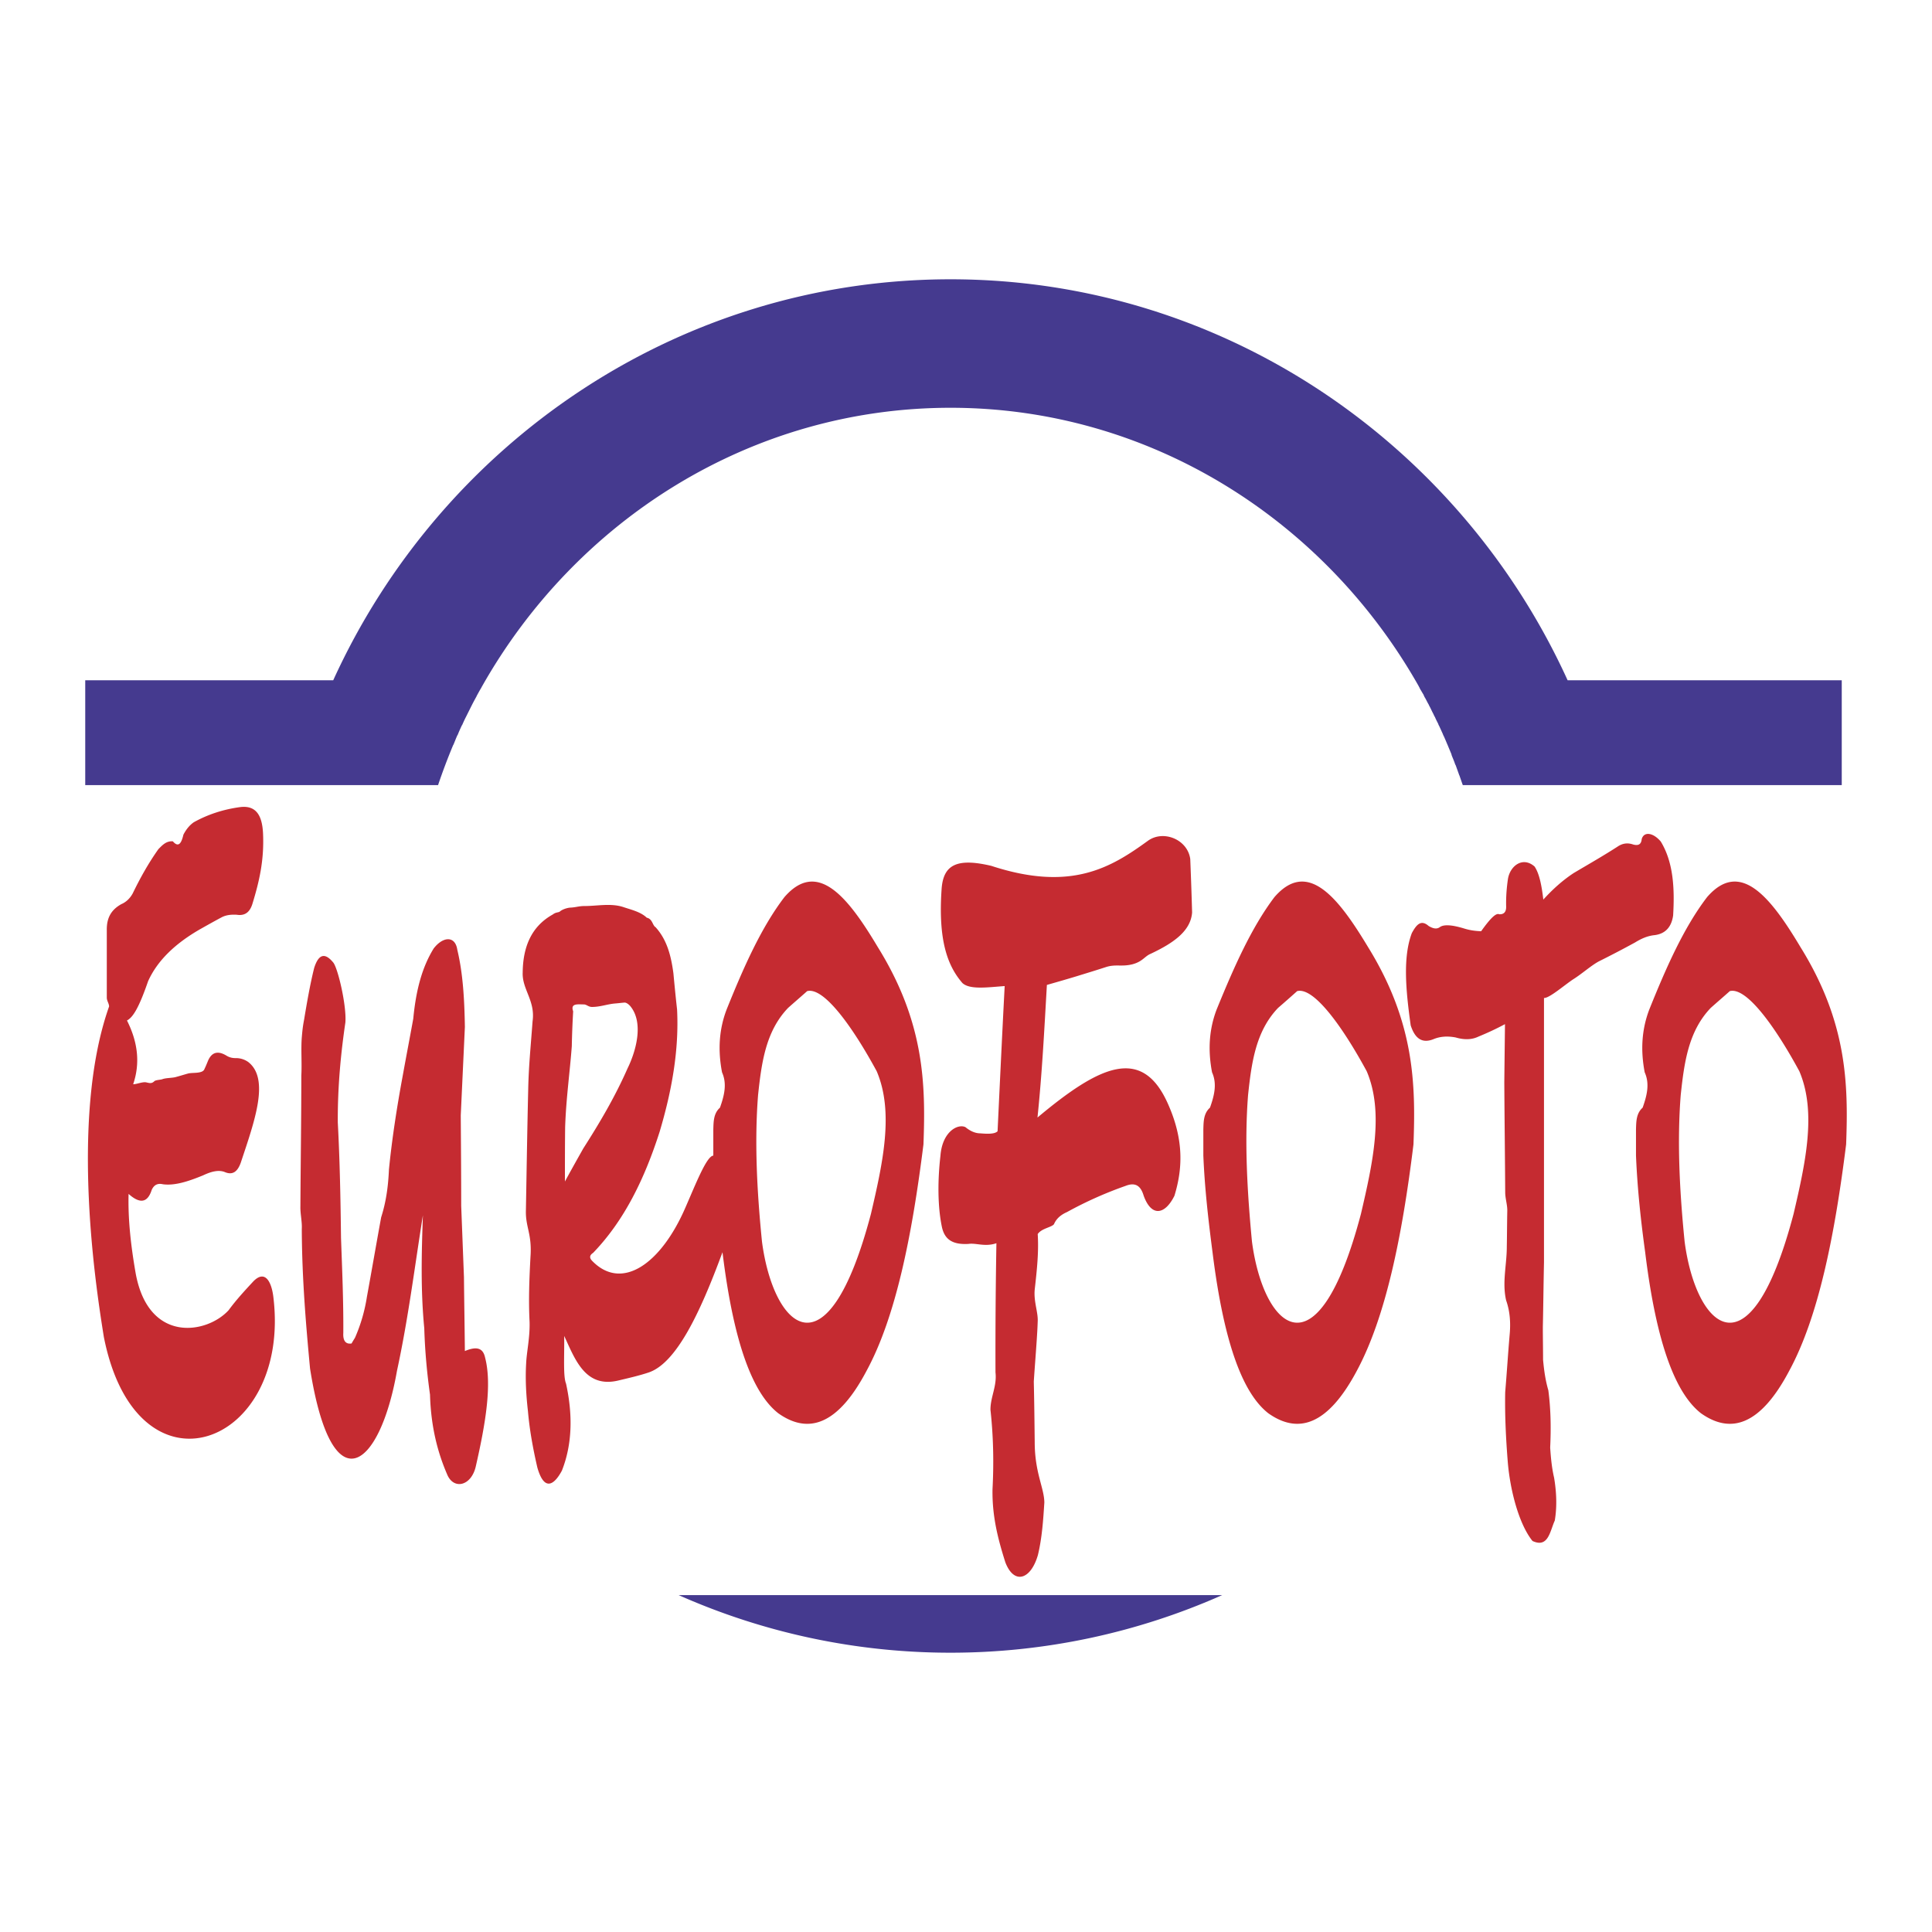 <svg xmlns="http://www.w3.org/2000/svg" width="2500" height="2500" viewBox="0 0 192.756 192.756"><g fill-rule="evenodd" clip-rule="evenodd"><path fill="#fff" d="M0 0h192.756v192.756H0V0z"/><path d="M23.93 80.528c-1.671.229-3.204.732-4.601 1.511-.389.274-.732.664-1.03 1.236-.206.893-.503 1.305-1.053.664-.663-.046-1.029.366-1.441.778-1.007 1.419-1.831 2.907-2.563 4.417-.274.503-.664.87-1.145 1.076-.847.48-1.465 1.19-1.442 2.586v6.728c0 .344.229.596.229.893-4.051 11.421-1.145 29.045-.526 32.958 3.296 16.731 18.745 10.964 16.914-3.982-.183-1.511-.824-2.746-1.991-1.556-.87.938-1.717 1.854-2.473 2.884-2.174 2.38-8.056 3.364-9.292-3.8-.458-2.654-.755-5.264-.687-7.805 1.076.962 1.877.962 2.312-.412.206-.435.526-.687 1.122-.549 1.213.16 2.609-.32 4.005-.893.824-.389 1.557-.572 2.174-.32.824.344 1.282-.114 1.579-.938 1.351-4.074 2.907-8.308.778-10.024a2.105 2.105 0 0 0-1.305-.412c-.32 0-.595-.068-.87-.229-.778-.481-1.442-.458-1.854.457-.114.274-.229.572-.366.847-.161.504-1.167.344-1.625.458-.412.114-.847.252-1.282.366-.366.092-.938.069-1.305.206-.183.068-.664.068-.801.206-.252.252-.48.183-.778.114-.366-.092-.961.184-1.327.184.709-2.083.48-4.188-.618-6.363.572-.297 1.167-1.189 2.105-3.913.938-2.083 2.724-3.776 5.196-5.196.732-.412 1.464-.824 2.197-1.213.48-.229.961-.251 1.442-.229.847.137 1.328-.274 1.58-1.099.641-2.105 1.19-4.28 1.053-7.072-.091-1.625-.617-2.792-2.311-2.564zM33.222 96c-.824-.983-1.442-.801-1.877.572-.389 1.557-.709 3.364-1.007 5.173-.137.687-.183 1.235-.229 1.762-.092 1.19.022 2.587-.046 3.8 0 4.417-.069 8.674-.092 13.046-.022.756.184 1.557.138 2.266.022 4.943.412 9.521.824 13.916 2.174 13.755 6.958 10.024 8.674.229 1.121-5.173 1.762-10.345 2.586-15.518-.138 3.868-.229 7.507.137 11.283.068 2.289.274 4.486.572 6.615.092 3.249.778 5.79 1.693 7.918.641 1.625 2.449 1.214 2.884-.801.961-4.211 1.625-8.125.916-10.825-.229-1.053-.962-1.076-2.015-.642-.022-2.426-.068-4.943-.091-7.369l-.275-7.118c0-2.998-.022-5.997-.045-9.018l.412-8.835c-.045-2.678-.183-5.31-.755-7.689-.206-1.419-1.419-1.351-2.357-.138-1.145 1.854-1.763 4.12-2.037 7.004-.344 1.899-.71 3.799-1.053 5.698-.595 3.205-1.076 6.363-1.373 9.339-.069 1.556-.252 3.135-.778 4.783-.481 2.632-.938 5.287-1.419 7.919a16.42 16.42 0 0 1-1.19 4.097c-.114.184-.229.366-.343.572-.572.092-.87-.252-.824-1.053.022-3.158-.114-6.317-.229-9.476-.046-3.822-.115-7.667-.321-11.513-.022-3.661.321-7.026.756-9.979.137-1.714-.778-5.56-1.236-6.018zm21.926-4.76c.32-.251.572-.183.709-.297.229-.206.709-.366 1.03-.389.572-.023.847-.16 1.464-.16 1.236 0 2.563-.297 3.799.091.801.275 1.762.48 2.38 1.076.572.114.572.778.87.938 1.167 1.282 1.557 2.907 1.785 4.6.114 1.213.229 2.403.366 3.616.206 4.074-.526 8.125-1.739 12.199-1.488 4.646-3.502 8.835-6.637 12.085-.389.251-.366.526-.092.801 2.953 3.044 6.866.32 9.315-5.355 1.03-2.357 2.105-5.104 2.769-5.15v-2.586c.023-.824.023-1.625.664-2.197.412-1.167.732-2.357.206-3.524-.412-2.151-.321-4.234.458-6.271 1.694-4.211 3.456-8.193 5.768-11.214 3.319-3.822 6.363.045 9.315 4.989 4.646 7.484 4.784 13.641 4.555 19.683-1.144 9.154-2.77 17.234-5.676 22.59-2.861 5.424-5.813 6.363-8.812 4.234-2.449-1.923-4.417-6.684-5.562-16.067-2.266 6.157-4.624 11.055-7.347 11.993-.938.32-2.152.595-3.113.824-3.25.732-4.257-2.151-5.333-4.463.023 2.105-.114 4.027.184 4.76.687 3.136.618 6.065-.412 8.675-.732 1.373-1.739 2.175-2.449-.298-.435-1.877-.778-3.753-.938-5.607-.183-1.602-.274-3.181-.183-4.76.046-1.168.389-2.587.343-4.189-.114-2.174-.022-4.371.092-6.5.16-2.266-.503-2.929-.458-4.6.069-3.846.137-8.193.229-12.039.045-2.357.274-4.577.435-6.82.298-2.06-1.053-3.204-.984-4.875.024-2.429.779-4.557 2.999-5.793zm2.037 9.658c-.297-.824.481-.687 1.053-.687.298 0 .458.252.824.252.824 0 1.511-.275 2.289-.344.32-.023.641-.068.961-.092.274 0 .572.344.618.412 1.327 1.693.48 4.531-.32 6.156-1.259 2.861-2.792 5.447-4.417 7.988-.618 1.099-1.236 2.197-1.831 3.296 0-1.809 0-3.616.022-5.425.092-2.838.48-5.562.664-8.079.023-1.165.069-2.332.137-3.477zm23.346-2.014c1.67-.435 4.554 3.594 6.935 7.988 1.739 4.073.618 9.132-.572 14.236-4.395 16.661-9.75 11.306-10.871 2.769-.504-5.035-.756-9.956-.39-14.625.344-3.204.755-6.362 2.999-8.697.617-.549 1.258-1.099 1.899-1.671zm82.692 16.41v-2.586c.023-.824.023-1.625.664-2.197.412-1.167.732-2.357.205-3.524-.412-2.151-.32-4.234.459-6.271 1.693-4.211 3.455-8.193 5.768-11.214 3.318-3.822 6.361.045 9.314 4.989 4.646 7.484 4.783 13.641 4.555 19.683-1.145 9.154-2.77 17.234-5.676 22.59-2.861 5.424-5.814 6.363-8.812 4.234-2.449-1.923-4.416-6.684-5.561-16.067-.436-3.16-.78-6.364-.916-9.637zm9.361-16.41c1.67-.435 4.555 3.594 6.934 7.988 1.74 4.073.619 9.132-.572 14.236-4.393 16.661-9.75 11.306-10.871 2.769-.504-5.035-.756-9.956-.389-14.625.344-3.204.756-6.362 2.998-8.697.617-.549 1.259-1.099 1.9-1.671zm-52.527 16.41v-2.586c.023-.824.023-1.625.664-2.197.412-1.167.732-2.357.205-3.524-.41-2.151-.32-4.234.459-6.271 1.717-4.211 3.479-8.193 5.768-11.214 3.318-3.822 6.363.045 9.338 4.989 4.623 7.484 4.76 13.641 4.531 19.683-1.121 9.154-2.77 17.234-5.652 22.59-2.885 5.424-5.836 6.363-8.836 4.234-2.447-1.923-4.395-6.684-5.561-16.067-.412-3.16-.78-6.364-.916-9.637zm9.361-16.41c1.67-.435 4.555 3.594 6.936 7.988 1.738 4.073.617 9.132-.572 14.236-4.395 16.661-9.75 11.306-10.873 2.769-.48-5.035-.754-9.956-.389-14.625.344-3.204.756-6.362 2.998-8.697.64-.549 1.259-1.099 1.9-1.671zm-30.51-12.496c-3.478-.824-4.806-.092-4.966 2.334-.343 5.012.549 7.598 2.083 9.361.755.687 2.562.412 4.211.298-.252 4.829-.48 9.658-.709 14.487-.275.274-.939.274-1.717.206-.457 0-.961-.183-1.488-.618-.755-.366-2.312.436-2.495 2.861-.274 2.38-.297 5.035.161 7.164.275 1.167 1.03 1.716 2.632 1.625.778-.115 1.647.32 2.792-.069a621.97 621.97 0 0 0-.092 12.886c.16 1.373-.502 2.426-.502 3.73.297 2.678.342 5.333.205 7.942-.045 2.746.572 5.035 1.281 7.278.869 2.266 2.541 1.739 3.25-.732.412-1.717.527-3.479.641-5.242-.021-1.464-.961-2.975-.961-6.019-.023-2.015-.045-4.028-.092-6.042.092-1.42.207-2.815.299-4.234.045-.71.068-1.076.092-1.785.045-.893-.412-1.969-.299-3.159.229-2.014.412-3.799.299-5.538.389-.572 1.373-.664 1.623-.984.252-.595.734-.961 1.305-1.213a38.625 38.625 0 0 1 5.838-2.609c1.098-.435 1.555.138 1.807.984.779 2.151 2.129 1.899 3.068 0 .801-2.632.982-5.516-.641-9.155-2.588-5.858-6.844-3.822-13.023 1.351.457-4.372.686-8.857.938-13.229.961-.275 1.924-.55 2.906-.848.963-.297 1.945-.595 2.93-.915 1.008-.344 1.604-.023 2.701-.298 1.029-.274 1.213-.801 1.832-1.053 2.174-1.029 3.982-2.22 4.119-4.119a416.033 416.033 0 0 0-.184-5.333c-.273-1.968-2.701-2.93-4.234-1.808-3.663 2.655-7.645 5.104-15.61 2.495zm43.625 5.996c.389.229.777.366 1.121.114.389-.274 1.166-.251 2.494.16.617.183 1.121.229 1.625.252 1.121-1.58 1.557-1.808 1.809-1.694.48.023.709-.252.686-.801-.021-.916.047-1.831.184-2.747.229-1.305 1.488-2.243 2.654-1.213.48.71.711 1.923.871 3.296.916-1.007 1.922-1.922 3.043-2.655 1.625-.961 3.068-1.785 4.441-2.678.48-.297.961-.343 1.486-.16.596.16.803-.092.848-.549.229-.778 1.145-.641 1.9.251 1.258 2.06 1.395 4.669 1.234 7.37-.182 1.305-.914 1.854-1.854 1.969-.664.068-1.281.32-1.945.732a110.115 110.115 0 0 1-3.639 1.899c-.824.458-1.693 1.259-2.586 1.808-.939.642-2.336 1.854-2.861 1.832v26.365c-.047 2.152-.068 4.326-.115 6.478 0 1.076.023 2.151.023 3.25.092 1.007.229 2.037.525 3.044.252 1.899.275 3.822.184 5.722.068 1.007.16 2.015.391 2.998.25 1.488.297 2.93.068 4.28-.482 1.053-.643 2.77-2.221 2.037-1.35-1.671-2.244-5.059-2.473-7.941-.182-2.312-.297-4.601-.252-6.912.16-1.877.275-3.754.436-5.631.115-1.167.068-2.357-.344-3.524-.412-1.785.068-3.548.068-5.355.023-1.19.023-2.357.047-3.548.023-.595-.207-1.259-.207-1.877-.021-3.639-.068-7.301-.09-10.939.021-1.946.045-3.892.068-5.837a28.24 28.24 0 0 1-2.633 1.236c-.617.298-1.35.366-2.289.091-.732-.137-1.486-.137-2.242.184-1.008.389-1.785.046-2.244-1.396-.48-3.455-.801-6.774.115-9.2.438-.803.895-1.398 1.674-.711z" fill="#c52b31"/><path d="M8.504 67.872h24.741c10.734-23.574 34.331-40.007 61.59-40.007 27.235 0 50.833 16.433 61.567 40.007h27.35v10.459h-37.809c-.115-.32-.23-.664-.344-.984-.023-.023-.023-.023-.023-.045l-.344-.962c-.021-.022-.021-.045-.045-.068-.092-.297-.229-.595-.344-.893-.023-.046-.023-.114-.045-.16l-.344-.824c-.023-.068-.047-.114-.068-.16-.115-.274-.229-.549-.344-.801-.045-.069-.068-.138-.092-.206l-.344-.755c-.045-.091-.092-.16-.113-.251-.115-.229-.229-.435-.32-.664a2.077 2.077 0 0 1-.16-.32c-.115-.206-.207-.412-.32-.641-.047-.091-.115-.206-.16-.32-.115-.183-.207-.389-.32-.595a1.726 1.726 0 0 1-.184-.367c-.115-.183-.23-.389-.344-.572-.047-.114-.115-.229-.16-.32-9.385-16.57-26.824-27.739-46.69-27.739-19.912 0-37.352 11.192-46.736 27.785-.046.069-.068.138-.114.206-.138.229-.275.48-.412.732-.023.046-.046.115-.092.183-.137.252-.274.503-.412.778l-.069.137-.412.824-.068.138a12.51 12.51 0 0 0-.389.824c-.023.046-.046.068-.069.114-.137.298-.274.595-.389.893-.022.023-.022.046-.045.069-.138.297-.252.618-.39.938l-.022.023a60.265 60.265 0 0 0-1.511 4.005H8.504V67.872zm113.43 91.274a66.718 66.718 0 0 1-27.099 5.745 66.766 66.766 0 0 1-27.122-5.745h54.221z" fill="#453a8f"/></g></svg>